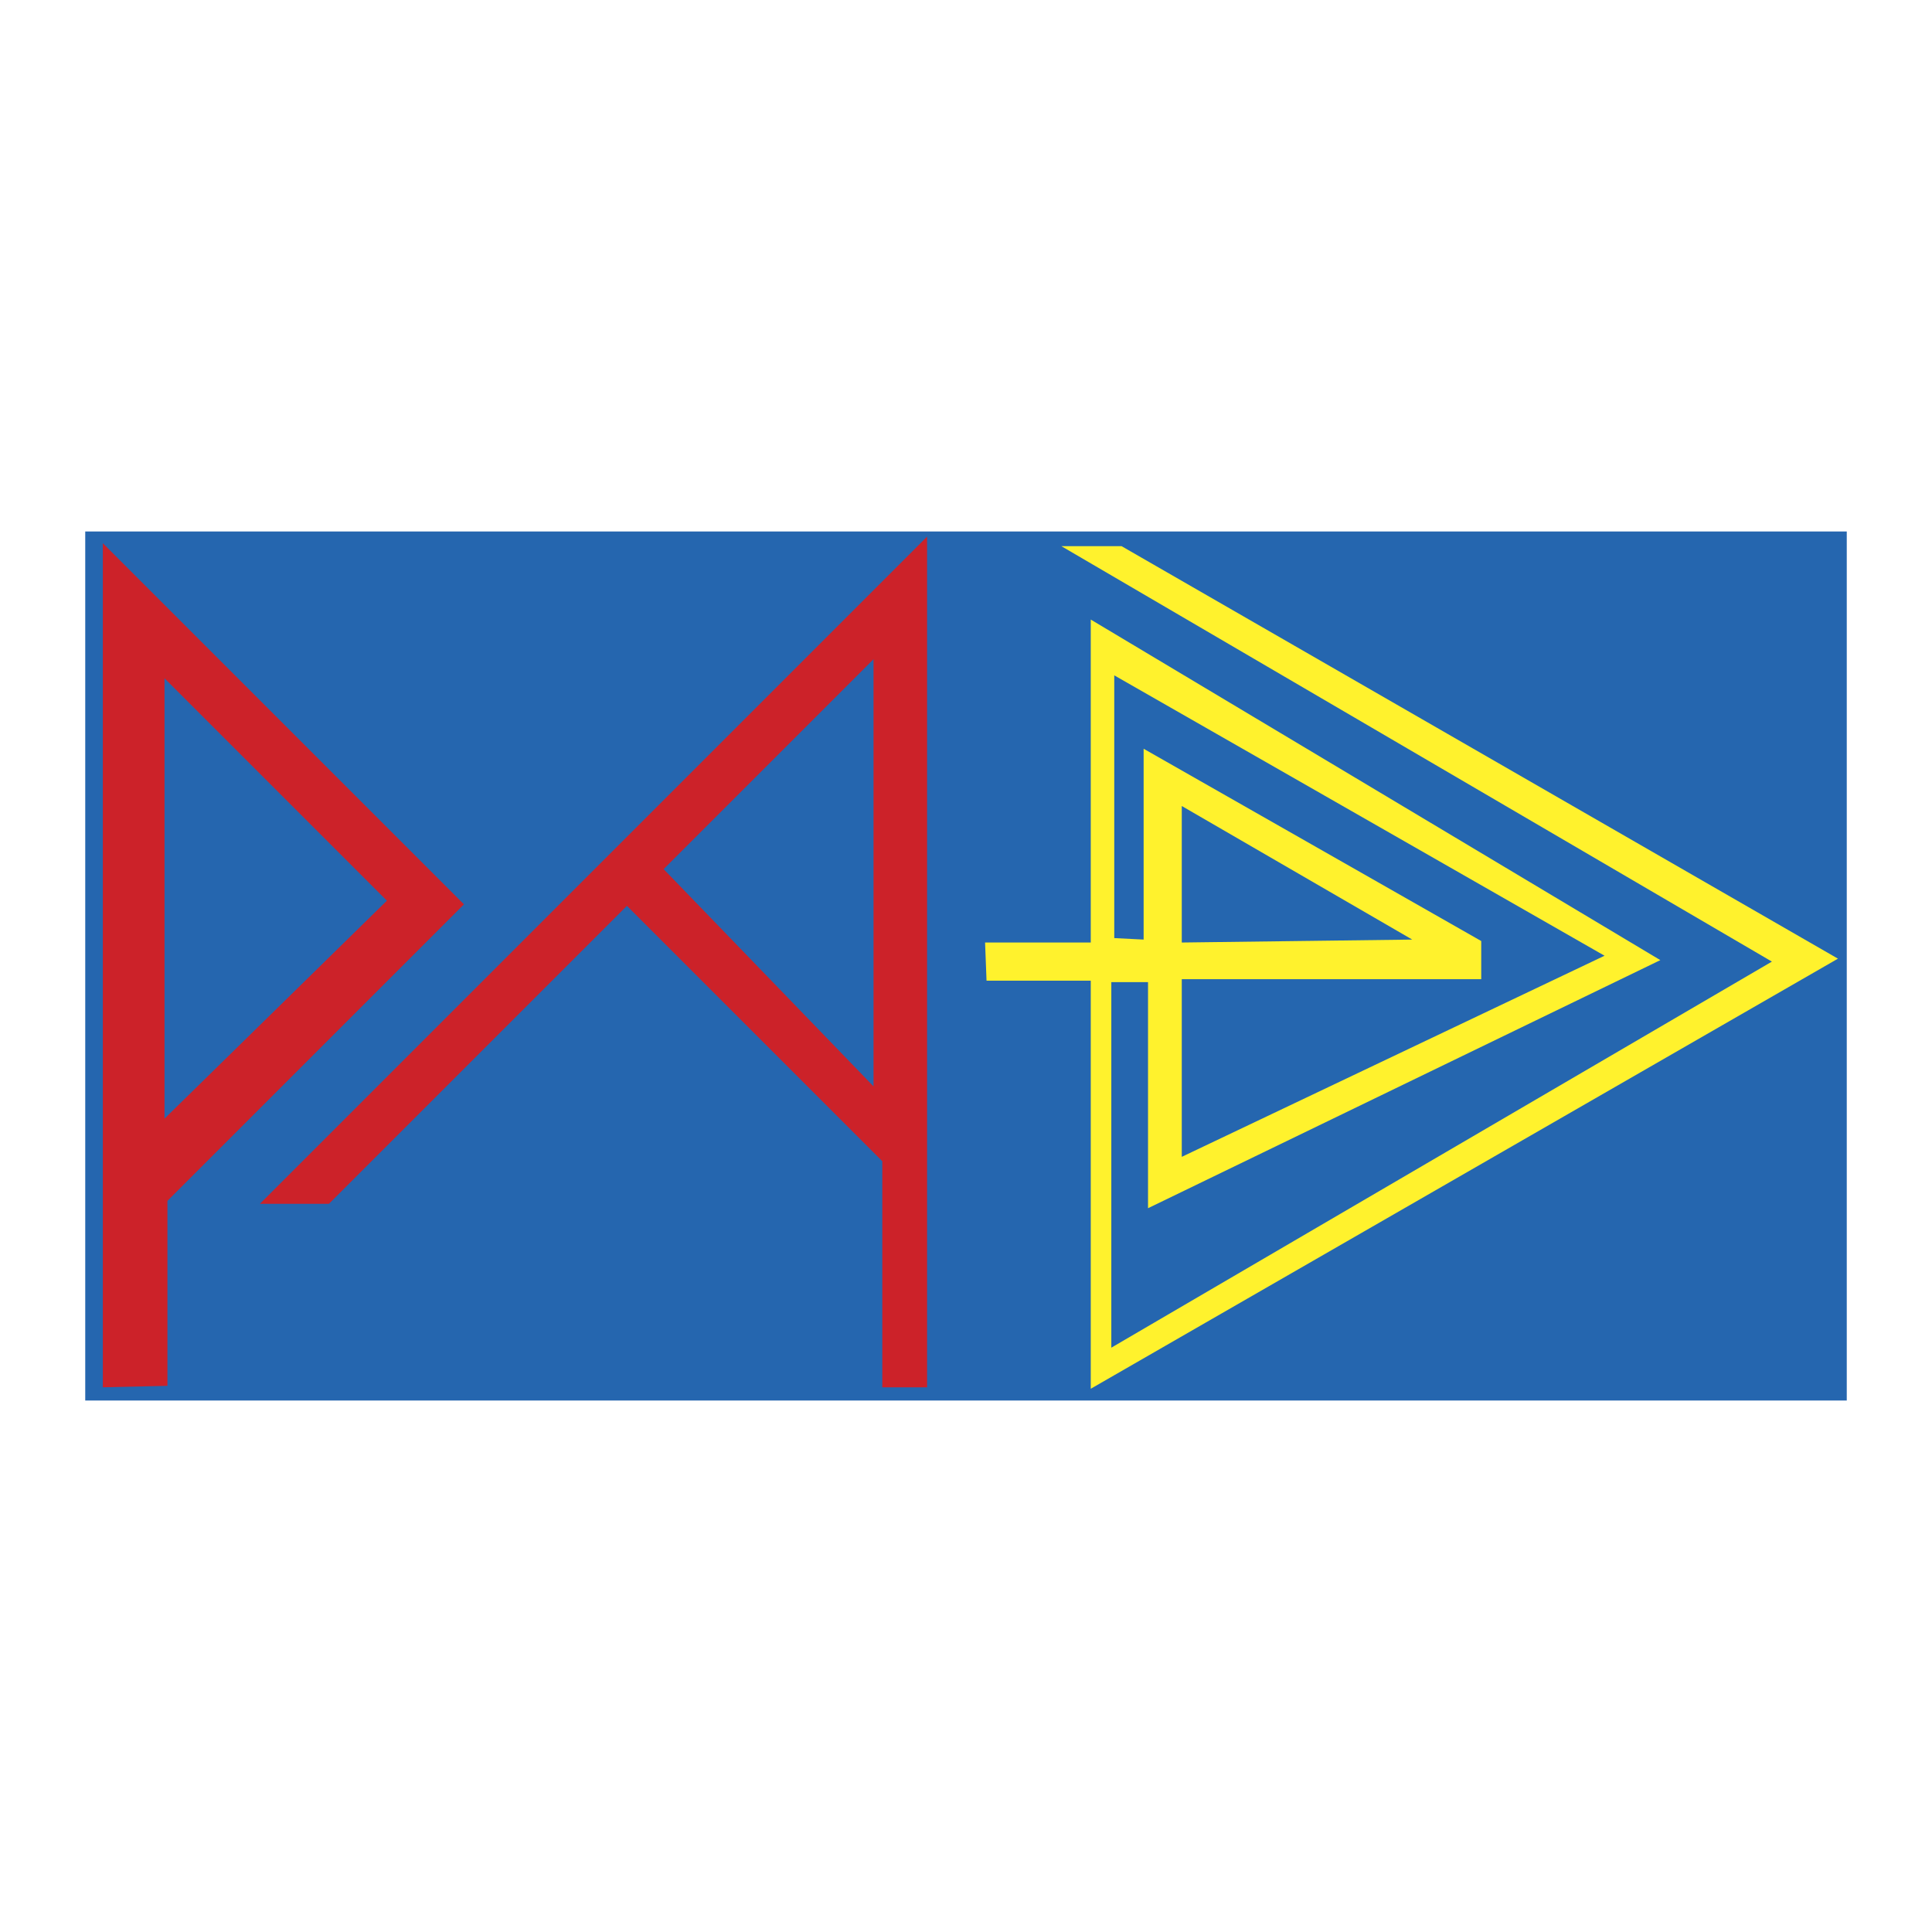 <svg xmlns="http://www.w3.org/2000/svg" width="2500" height="2500" viewBox="0 0 192.756 192.756"><g fill-rule="evenodd" clip-rule="evenodd"><path fill="#fff" d="M0 0h192.756v192.756H0V0z"/><path fill="#2566af" d="M184.252 139.729V53.027H8.504v86.702h175.748z"/><path d="M10.261 54.199v84.212l6.444-.146v-18.454L46.29 90.227 10.261 54.199zm6.152 57.41V67.673L38.601 89.86l-22.188 21.749z" fill="#cc2229"/><path d="M26.079 119.958l-.146.146h6.883l29.73-29.73 25.483 25.483v22.555h4.467V53.54l-66.417 66.418zm61.072-11.571L66.208 86.712l20.943-20.943v42.618z" fill="#cc2229"/><path d="M183.373 95.646l-71.471-41.153h-6.006l70.887 41.446-65.906 38.519V97.989h3.662v22.555l51.113-24.752-56.826-33.978v32.22H98.281l.146 3.808h10.398v40.715l74.548-42.911zM111.17 67.38l48.916 27.973-42.18 20.065V97.696h29.877v-3.809L114.1 74.703v19.039l-2.93-.147V67.38zm6.736 26.655v-13.62L140.9 93.742l-22.994.293z" fill="#fff22d"/></g></svg>